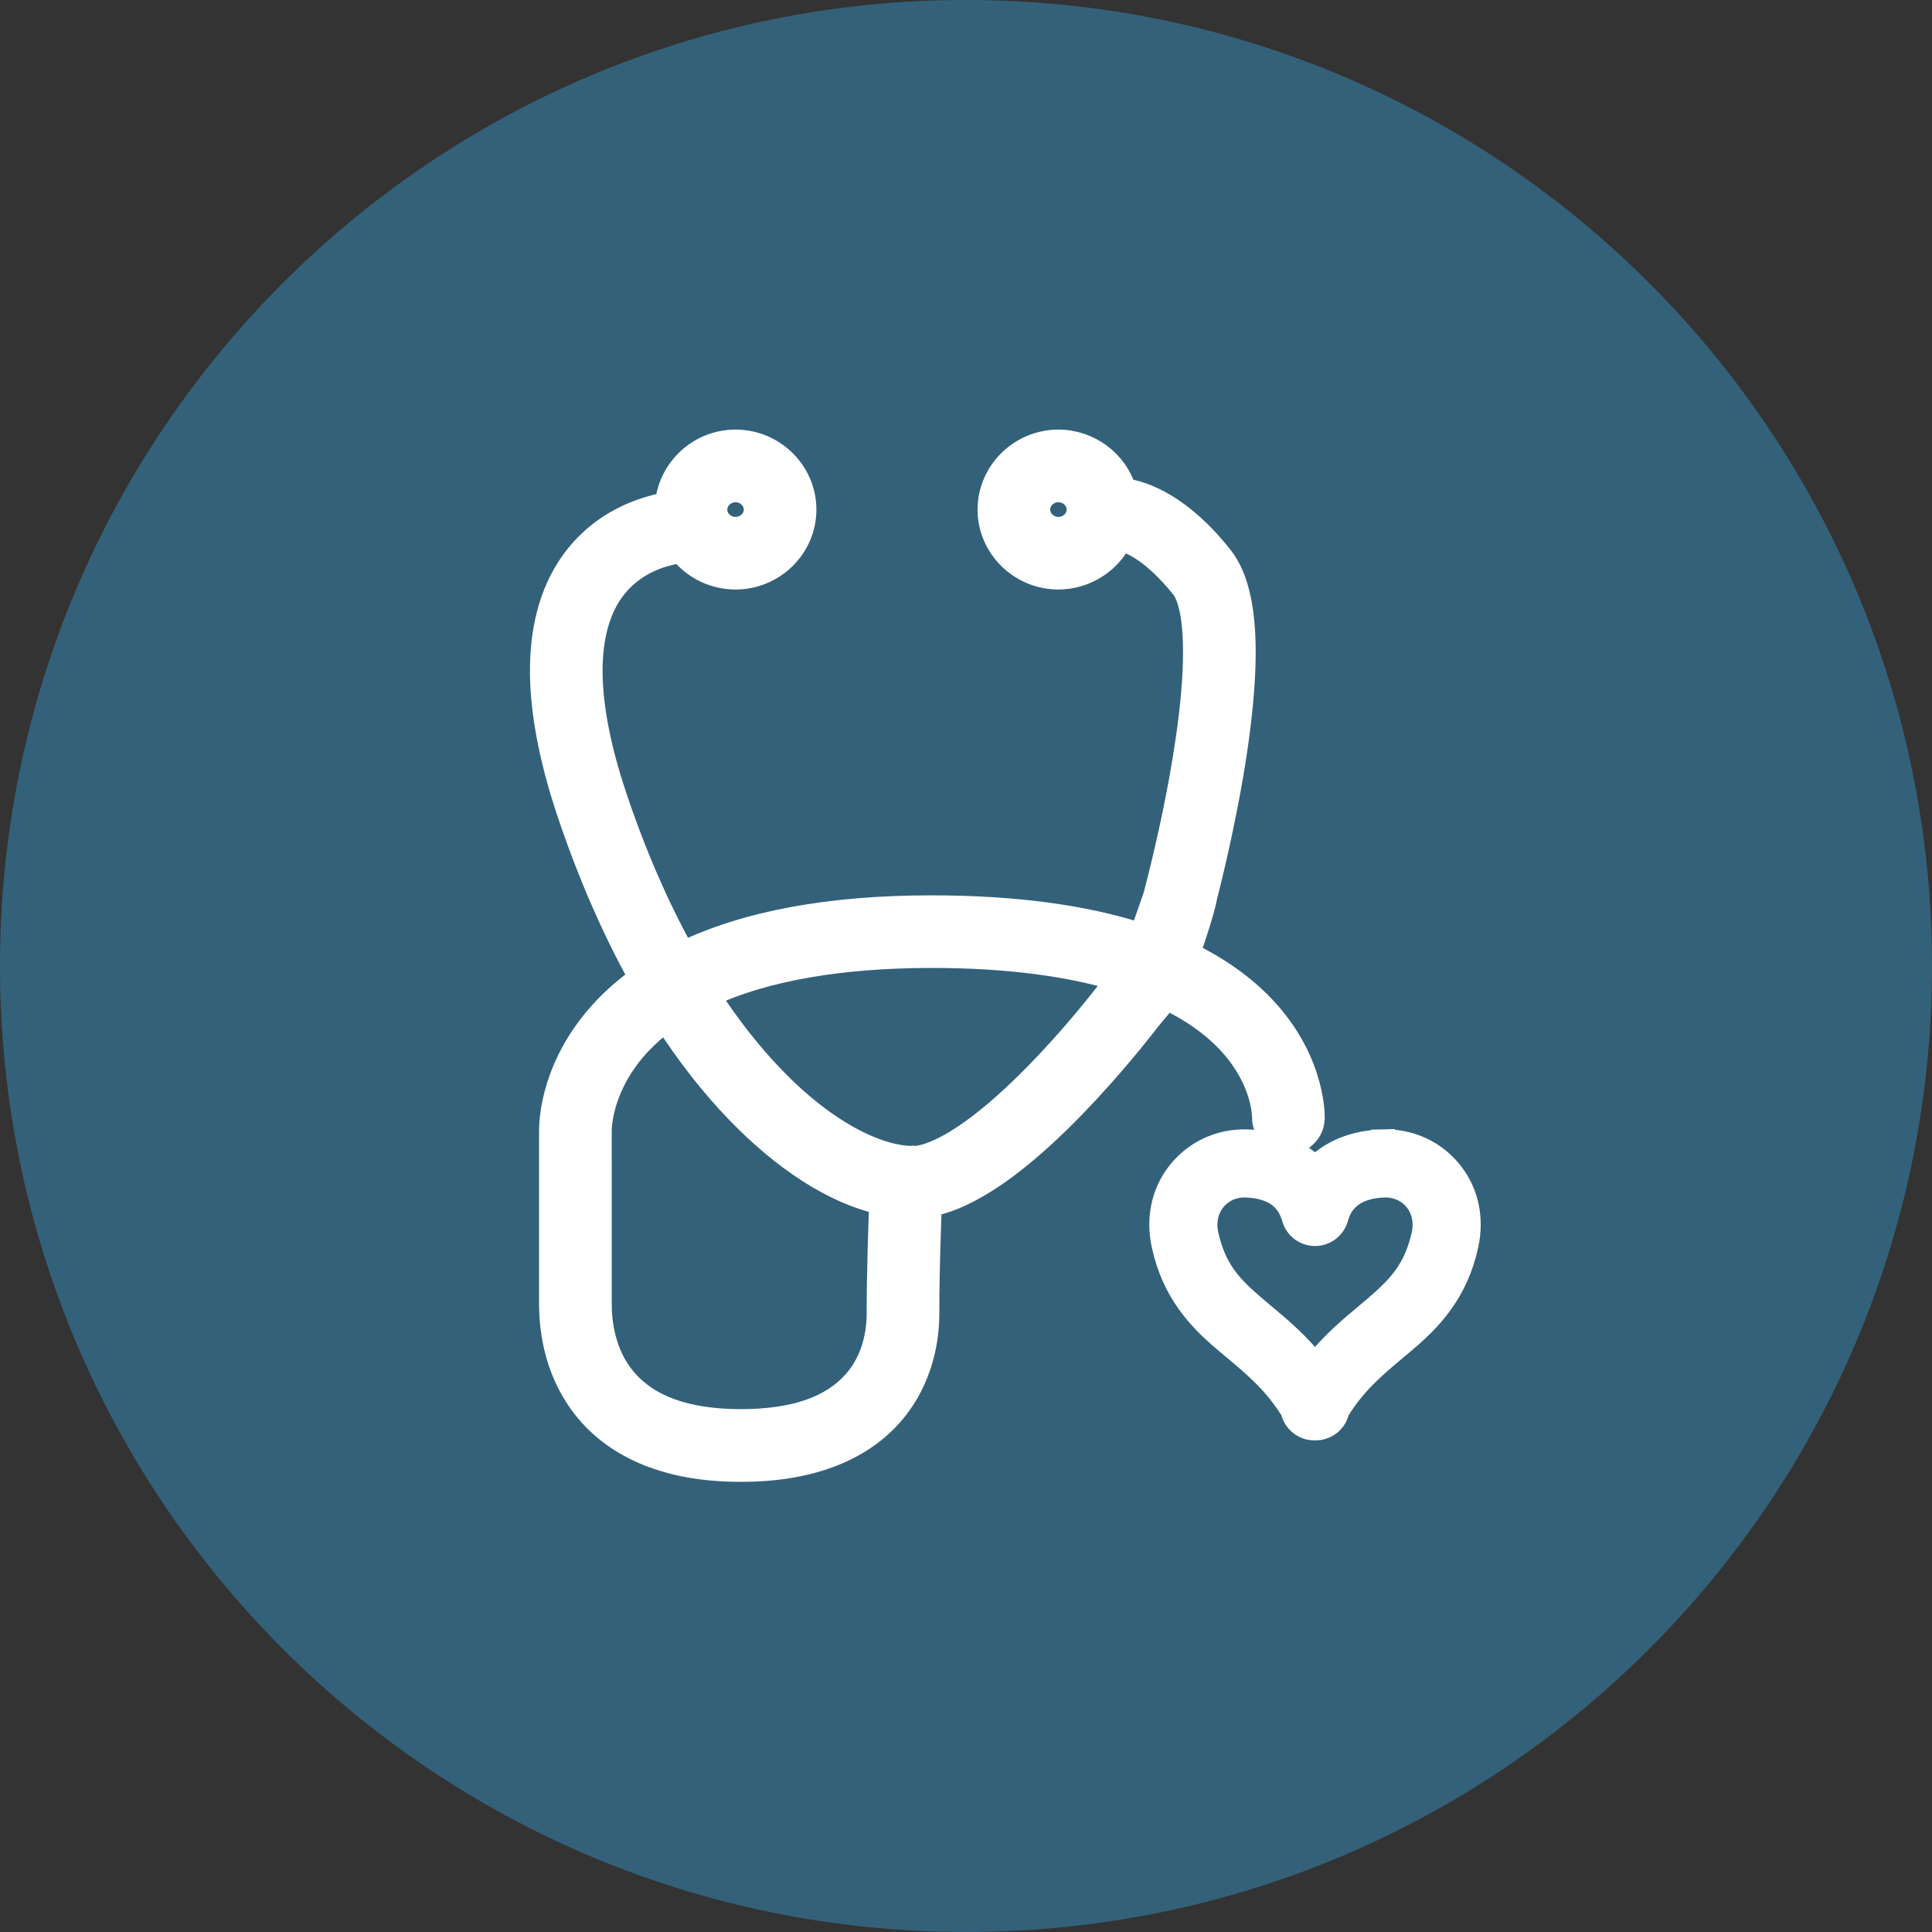 <svg xmlns="http://www.w3.org/2000/svg" xmlns:xlink="http://www.w3.org/1999/xlink" xmlns:serif="http://www.serif.com/" width="100%" height="100%" viewBox="0 0 164 164" xml:space="preserve" style="fill-rule:evenodd;clip-rule:evenodd;stroke-miterlimit:10;"><rect x="0" y="0" width="164" height="164" fill="#333333" stroke="none"/>    <g transform="matrix(1,0,0,1,-687.054,-1764.54)">        <g transform="matrix(2,0,0,2,0,0)">            <g transform="matrix(0,-1,-1,0,384.527,882.269)">                <path d="M-41,-41C-63.644,-41 -82,-22.644 -82,0C-82,22.644 -63.644,41 -41,41C-18.356,41 0,22.644 0,0C0,-22.644 -18.356,-41 -41,-41" style="fill:rgb(52,97,122);fill-rule:nonzero;"></path>            </g>        </g>        <g transform="matrix(2,0,0,2,0,0)">            <g transform="matrix(1,0,0,1,403.982,939.358)">                <path d="M0,-5.11C0,-4.961 -0.016,-4.809 -0.051,-4.658C-0.396,-3.147 -1.102,-2.443 -2.061,-1.613C-2.193,-1.501 -2.329,-1.387 -2.466,-1.271C-3.152,-0.698 -3.921,-0.055 -4.643,0.86C-5.362,-0.054 -6.129,-0.698 -6.816,-1.27C-6.956,-1.386 -7.091,-1.5 -7.222,-1.612C-8.214,-2.471 -8.888,-3.146 -9.233,-4.658C-9.267,-4.809 -9.285,-4.962 -9.285,-5.109C-9.282,-6.045 -8.573,-6.756 -7.648,-6.765L-7.587,-6.763C-7.017,-6.745 -6.554,-6.612 -6.21,-6.371C-5.884,-6.138 -5.676,-5.828 -5.551,-5.395C-5.439,-4.987 -5.065,-4.703 -4.641,-4.703C-4.218,-4.703 -3.844,-4.987 -3.73,-5.392C-3.609,-5.829 -3.398,-6.139 -3.074,-6.369C-2.731,-6.612 -2.267,-6.745 -1.699,-6.763L-1.646,-6.765C-0.71,-6.756 -0.002,-6.045 0,-5.11M0.843,-7.645C0.18,-8.297 -0.702,-8.655 -1.65,-8.655L-1.756,-8.653L-1.756,-8.623L-1.756,-8.653C-2.701,-8.625 -3.51,-8.377 -4.163,-7.916C-4.336,-7.796 -4.495,-7.661 -4.641,-7.51C-4.787,-7.661 -4.949,-7.796 -5.119,-7.916C-5.773,-8.377 -6.583,-8.625 -7.532,-8.653L-7.64,-8.655C-8.583,-8.655 -9.466,-8.297 -10.125,-7.645C-10.805,-6.982 -11.176,-6.082 -11.176,-5.112C-11.176,-4.832 -11.144,-4.542 -11.079,-4.25C-10.649,-2.257 -9.563,-1.113 -8.452,-0.176C-8.315,-0.06 -8.18,0.054 -8.045,0.167C-7.162,0.908 -6.324,1.607 -5.603,2.785C-5.535,3.116 -5.295,3.39 -4.973,3.498C-4.874,3.529 -4.773,3.545 -4.659,3.545L-4.611,3.545C-4.525,3.545 -4.438,3.535 -4.357,3.511C-4.009,3.414 -3.75,3.133 -3.682,2.784C-2.961,1.61 -2.127,0.911 -1.245,0.172C-1.107,0.058 -0.97,-0.058 -0.834,-0.174C0.276,-1.113 1.364,-2.256 1.795,-4.249C1.859,-4.535 1.891,-4.825 1.891,-5.11C1.893,-6.082 1.52,-6.981 0.843,-7.645" style="fill:white;fill-rule:nonzero;"></path>            </g>        </g>        <g transform="matrix(2,0,0,2,0,0)">            <g transform="matrix(1,0,0,1,403.982,939.358)">                <path d="M0,-5.11C0,-4.961 -0.016,-4.809 -0.051,-4.658C-0.396,-3.147 -1.102,-2.443 -2.061,-1.613C-2.193,-1.501 -2.329,-1.387 -2.466,-1.271C-3.152,-0.698 -3.921,-0.055 -4.643,0.86C-5.362,-0.054 -6.129,-0.698 -6.816,-1.27C-6.956,-1.386 -7.091,-1.5 -7.222,-1.612C-8.214,-2.471 -8.888,-3.146 -9.233,-4.658C-9.267,-4.809 -9.285,-4.962 -9.285,-5.109C-9.282,-6.045 -8.573,-6.756 -7.648,-6.765L-7.587,-6.763C-7.017,-6.745 -6.554,-6.612 -6.21,-6.371C-5.884,-6.138 -5.676,-5.828 -5.551,-5.395C-5.439,-4.987 -5.065,-4.703 -4.641,-4.703C-4.218,-4.703 -3.844,-4.987 -3.73,-5.392C-3.609,-5.829 -3.398,-6.139 -3.074,-6.369C-2.731,-6.612 -2.267,-6.745 -1.699,-6.763L-1.646,-6.765C-0.71,-6.756 -0.002,-6.045 0,-5.11ZM0.843,-7.645C0.18,-8.297 -0.702,-8.655 -1.65,-8.655L-1.756,-8.653L-1.756,-8.623L-1.756,-8.653C-2.701,-8.625 -3.51,-8.377 -4.163,-7.916C-4.336,-7.796 -4.495,-7.661 -4.641,-7.51C-4.787,-7.661 -4.949,-7.796 -5.119,-7.916C-5.773,-8.377 -6.583,-8.625 -7.532,-8.653L-7.64,-8.655C-8.583,-8.655 -9.466,-8.297 -10.125,-7.645C-10.805,-6.982 -11.176,-6.082 -11.176,-5.112C-11.176,-4.832 -11.144,-4.542 -11.079,-4.25C-10.649,-2.257 -9.563,-1.113 -8.452,-0.176C-8.315,-0.06 -8.18,0.054 -8.045,0.167C-7.162,0.908 -6.324,1.607 -5.603,2.785C-5.535,3.116 -5.295,3.39 -4.973,3.498C-4.874,3.529 -4.773,3.545 -4.659,3.545L-4.611,3.545C-4.525,3.545 -4.438,3.535 -4.357,3.511C-4.009,3.414 -3.75,3.133 -3.682,2.784C-2.961,1.61 -2.127,0.911 -1.245,0.172C-1.107,0.058 -0.97,-0.058 -0.834,-0.174C0.276,-1.113 1.364,-2.256 1.795,-4.249C1.859,-4.535 1.891,-4.825 1.891,-5.11C1.893,-6.082 1.52,-6.981 0.843,-7.645Z" style="fill:none;fill-rule:nonzero;stroke:white;stroke-width:1px;"></path>            </g>        </g>        <g transform="matrix(2,0,0,2,0,0)">            <g transform="matrix(1,0,0,1,390.511,921.237)">                <path d="M0,3.191L-0.053,3.258C-0.596,3.955 -2.041,5.744 -3.727,7.349C-4.648,8.229 -5.499,8.917 -6.253,9.392C-7.021,9.885 -7.741,10.168 -8.192,10.171L-8.236,10.163L-8.282,10.168C-9.562,10.168 -11.793,9.267 -14.211,6.737C-15.162,5.747 -16.073,4.586 -16.919,3.281C-14.545,2.178 -11.356,1.618 -7.431,1.615C-4.043,1.616 -1.49,2.013 0.44,2.592L0,3.191ZM-9.7,16.795C-9.7,17.454 -9.832,18.705 -10.729,19.704C-11.712,20.802 -13.288,21.337 -15.538,21.342C-17.876,21.336 -19.498,20.747 -20.497,19.544C-21.392,18.458 -21.521,17.1 -21.52,16.386L-21.521,8.998C-21.519,8.802 -21.459,7.036 -19.818,5.298C-19.496,4.956 -19.125,4.631 -18.72,4.333C-17.788,5.779 -16.776,7.073 -15.713,8.179C-13.674,10.295 -11.564,11.64 -9.592,12.087C-9.631,13.068 -9.7,15.025 -9.7,16.795M-15.765,-18.151C-15.297,-18.149 -14.917,-17.785 -14.917,-17.339C-14.917,-16.893 -15.297,-16.529 -15.765,-16.527C-16.232,-16.529 -16.613,-16.893 -16.616,-17.337C-16.613,-17.785 -16.232,-18.149 -15.765,-18.151M-2.06,-16.527C-2.527,-16.529 -2.908,-16.893 -2.911,-17.337C-2.908,-17.785 -2.527,-18.149 -2.062,-18.151C-1.595,-18.149 -1.214,-17.785 -1.212,-17.339C-1.214,-16.893 -1.595,-16.529 -2.06,-16.527M6.447,3.586C5.625,2.772 4.624,2.083 3.448,1.512C3.718,0.747 4.084,-0.356 4.188,-0.944C4.37,-1.653 4.618,-2.683 4.869,-3.884C5.493,-6.876 5.808,-9.367 5.811,-11.287C5.811,-12.145 5.747,-12.87 5.618,-13.498C5.456,-14.287 5.207,-14.871 4.834,-15.342C3.089,-17.54 1.522,-18.055 0.748,-18.166C0.382,-19.374 -0.763,-20.232 -2.063,-20.235C-3.675,-20.231 -4.991,-18.931 -4.994,-17.337C-4.991,-15.746 -3.675,-14.449 -2.063,-14.446L-2.06,-14.446C-0.936,-14.449 0.093,-15.095 0.578,-16.079C1.058,-15.973 1.981,-15.56 3.208,-14.038C3.356,-13.859 3.494,-13.501 3.579,-13.081C3.677,-12.605 3.728,-11.983 3.728,-11.287C3.729,-9.077 3.24,-6.272 2.83,-4.309C2.643,-3.415 2.433,-2.502 2.206,-1.597C2.141,-1.333 2.084,-1.115 2.038,-0.942L1.458,0.72C-0.966,-0.067 -3.938,-0.466 -7.455,-0.466C-11.767,-0.466 -15.31,0.19 -17.996,1.488C-19.098,-0.497 -20.074,-2.746 -20.894,-5.206C-21.567,-7.229 -21.909,-9.007 -21.909,-10.495C-21.908,-11.672 -21.692,-12.67 -21.271,-13.458C-20.819,-14.291 -20.13,-14.901 -19.225,-15.267C-18.86,-15.412 -18.539,-15.486 -18.336,-15.522C-18.234,-15.539 -18.15,-15.549 -18.092,-15.557L-18.075,-15.559C-17.521,-14.859 -16.672,-14.447 -15.765,-14.446C-14.149,-14.449 -12.836,-15.746 -12.833,-17.339C-12.836,-18.931 -14.149,-20.231 -15.766,-20.235C-17.288,-20.231 -18.544,-19.076 -18.684,-17.574C-19.258,-17.475 -20.152,-17.235 -21.07,-16.65C-21.93,-16.097 -22.613,-15.356 -23.104,-14.446C-23.693,-13.356 -23.991,-12.027 -23.991,-10.495C-23.991,-8.784 -23.612,-6.783 -22.87,-4.548C-22.002,-1.954 -20.969,0.429 -19.795,2.54C-20.368,2.945 -20.884,3.392 -21.333,3.869C-23.502,6.17 -23.606,8.545 -23.604,9.025L-23.604,16.386C-23.602,17.592 -23.342,19.35 -22.108,20.863C-21.155,22.033 -19.251,23.426 -15.583,23.426L-15.505,23.426C-11.98,23.426 -10.116,22.156 -9.174,21.089C-7.82,19.563 -7.617,17.746 -7.617,16.795C-7.617,15.79 -7.595,14.592 -7.549,13.242C-7.536,12.824 -7.522,12.459 -7.512,12.173C-6.671,12.015 -5.774,11.597 -4.713,10.872C-3.357,9.932 -1.838,8.523 -0.201,6.681C0.815,5.539 1.555,4.589 1.779,4.295L2.53,3.391C3.635,3.923 4.423,4.512 4.98,5.065C6.547,6.62 6.652,8.165 6.658,8.458C6.647,9.029 7.101,9.505 7.701,9.523C8.26,9.523 8.727,9.068 8.74,8.51L8.742,8.457C8.743,8.193 8.694,5.816 6.447,3.586" style="fill:white;fill-rule:nonzero;"></path>            </g>        </g>        <g transform="matrix(2,0,0,2,0,0)">            <g transform="matrix(1,0,0,1,390.511,921.237)">                <path d="M0,3.191L-0.053,3.258C-0.596,3.955 -2.041,5.744 -3.727,7.349C-4.648,8.229 -5.499,8.917 -6.253,9.392C-7.021,9.885 -7.741,10.168 -8.192,10.171L-8.236,10.163L-8.282,10.168C-9.562,10.168 -11.793,9.267 -14.211,6.737C-15.162,5.747 -16.073,4.586 -16.919,3.281C-14.545,2.178 -11.356,1.618 -7.431,1.615C-4.043,1.616 -1.49,2.013 0.44,2.592L0,3.191ZM-9.7,16.795C-9.7,17.454 -9.832,18.705 -10.729,19.704C-11.712,20.802 -13.288,21.337 -15.538,21.342C-17.876,21.336 -19.498,20.747 -20.497,19.544C-21.392,18.458 -21.521,17.1 -21.52,16.386L-21.521,8.998C-21.519,8.802 -21.459,7.036 -19.818,5.298C-19.496,4.956 -19.125,4.631 -18.72,4.333C-17.788,5.779 -16.776,7.073 -15.713,8.179C-13.674,10.295 -11.564,11.64 -9.592,12.087C-9.631,13.068 -9.7,15.025 -9.7,16.795ZM-15.765,-18.151C-15.297,-18.149 -14.917,-17.785 -14.917,-17.339C-14.917,-16.893 -15.297,-16.529 -15.765,-16.527C-16.232,-16.529 -16.613,-16.893 -16.616,-17.337C-16.613,-17.785 -16.232,-18.149 -15.765,-18.151ZM-2.06,-16.527C-2.527,-16.529 -2.908,-16.893 -2.911,-17.337C-2.908,-17.785 -2.527,-18.149 -2.062,-18.151C-1.595,-18.149 -1.214,-17.785 -1.212,-17.339C-1.214,-16.893 -1.595,-16.529 -2.06,-16.527ZM6.447,3.586C5.625,2.772 4.624,2.083 3.448,1.512C3.718,0.747 4.084,-0.356 4.188,-0.944C4.37,-1.653 4.618,-2.683 4.869,-3.884C5.493,-6.876 5.808,-9.367 5.811,-11.287C5.811,-12.145 5.747,-12.87 5.618,-13.498C5.456,-14.287 5.207,-14.871 4.834,-15.342C3.089,-17.54 1.522,-18.055 0.748,-18.166C0.382,-19.374 -0.763,-20.232 -2.063,-20.235C-3.675,-20.231 -4.991,-18.931 -4.994,-17.337C-4.991,-15.746 -3.675,-14.449 -2.063,-14.446L-2.06,-14.446C-0.936,-14.449 0.093,-15.095 0.578,-16.079C1.058,-15.973 1.981,-15.56 3.208,-14.038C3.356,-13.859 3.494,-13.501 3.579,-13.081C3.677,-12.605 3.728,-11.983 3.728,-11.287C3.729,-9.077 3.24,-6.272 2.83,-4.309C2.643,-3.415 2.433,-2.502 2.206,-1.597C2.141,-1.333 2.084,-1.115 2.038,-0.942L1.458,0.72C-0.966,-0.067 -3.938,-0.466 -7.455,-0.466C-11.767,-0.466 -15.31,0.19 -17.996,1.488C-19.098,-0.497 -20.074,-2.746 -20.894,-5.206C-21.567,-7.229 -21.909,-9.007 -21.909,-10.495C-21.908,-11.672 -21.692,-12.67 -21.271,-13.458C-20.819,-14.291 -20.13,-14.901 -19.225,-15.267C-18.86,-15.412 -18.539,-15.486 -18.336,-15.522C-18.234,-15.539 -18.15,-15.549 -18.092,-15.557L-18.075,-15.559C-17.521,-14.859 -16.672,-14.447 -15.765,-14.446C-14.149,-14.449 -12.836,-15.746 -12.833,-17.339C-12.836,-18.931 -14.149,-20.231 -15.766,-20.235C-17.288,-20.231 -18.544,-19.076 -18.684,-17.574C-19.258,-17.475 -20.152,-17.235 -21.07,-16.65C-21.93,-16.097 -22.613,-15.356 -23.104,-14.446C-23.693,-13.356 -23.991,-12.027 -23.991,-10.495C-23.991,-8.784 -23.612,-6.783 -22.87,-4.548C-22.002,-1.954 -20.969,0.429 -19.795,2.54C-20.368,2.945 -20.884,3.392 -21.333,3.869C-23.502,6.17 -23.606,8.545 -23.604,9.025L-23.604,16.386C-23.602,17.592 -23.342,19.35 -22.108,20.863C-21.155,22.033 -19.251,23.426 -15.583,23.426L-15.505,23.426C-11.98,23.426 -10.116,22.156 -9.174,21.089C-7.82,19.563 -7.617,17.746 -7.617,16.795C-7.617,15.79 -7.595,14.592 -7.549,13.242C-7.536,12.824 -7.522,12.459 -7.512,12.173C-6.671,12.015 -5.774,11.597 -4.713,10.872C-3.357,9.932 -1.838,8.523 -0.201,6.681C0.815,5.539 1.555,4.589 1.779,4.295L2.53,3.391C3.635,3.923 4.423,4.512 4.98,5.065C6.547,6.62 6.652,8.165 6.658,8.458C6.647,9.029 7.101,9.505 7.701,9.523C8.26,9.523 8.727,9.068 8.74,8.51L8.742,8.457C8.743,8.193 8.694,5.816 6.447,3.586Z" style="fill:none;fill-rule:nonzero;stroke:white;stroke-width:1px;"></path>            </g>        </g>    </g></svg>
